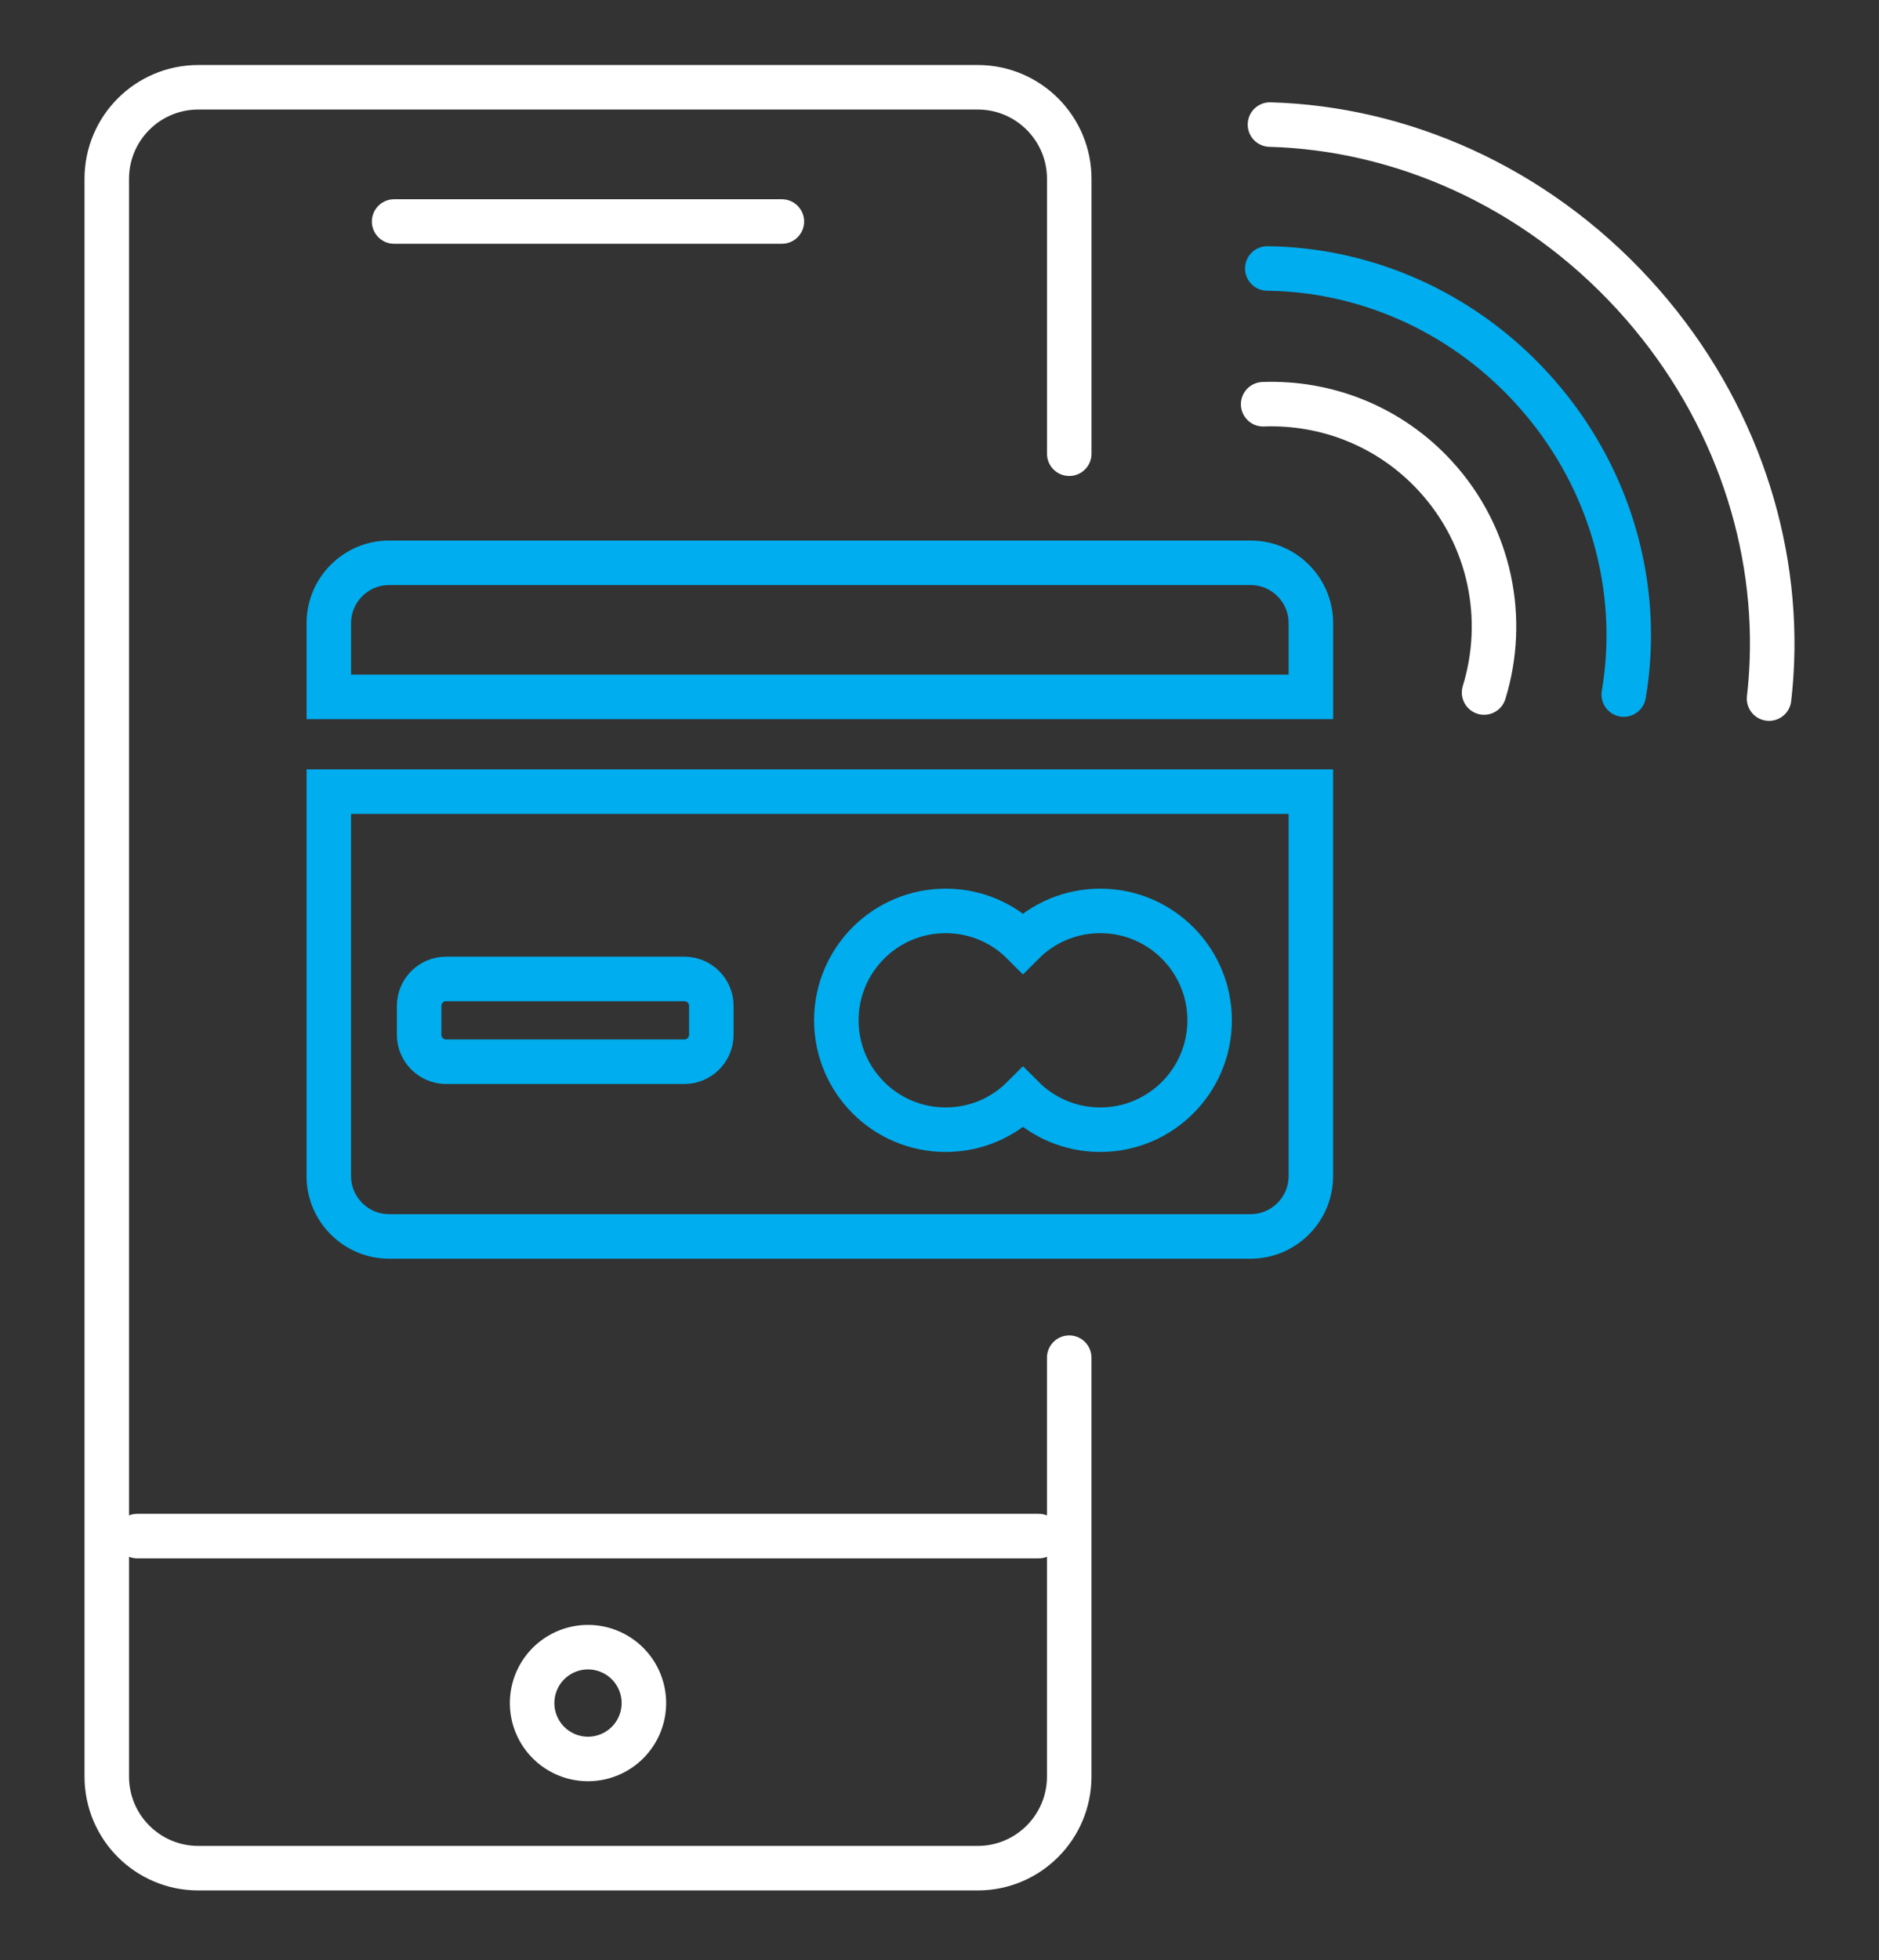 <!--?xml version="1.0" encoding="utf-8"?-->
<!-- Generator: Adobe Illustrator 17.0.0, SVG Export Plug-In . SVG Version: 6.00 Build 0)  -->

<svg version="1.1" id="Layer_1" xmlns="http://www.w3.org/2000/svg" xmlns:xlink="http://www.w3.org/1999/xlink" x="0px" y="0px" width="63.323px" height="66.039px" viewBox="0 0 63.323 66.039" enable-background="new 0 0 63.323 66.039" xml:space="preserve" style="">
<rect x="0" y="0" width="63.323" height="66.039" fill="#333333" stroke="none"/>
<g>
	<path fill="none" stroke="#FFFFFF" stroke-width="1.5" stroke-linecap="round" stroke-miterlimit="10" d="M42.569,13.619
		c2.12-0.079,4.259,0.737,5.805,2.422c1.87,2.037,2.4,4.827,1.64,7.29" class="lvDYbefK_0"></path>
	<path fill="none" stroke="#00ADEE" stroke-width="1.5" stroke-linecap="round" stroke-miterlimit="10" d="M42.708,9.045
		c3.235,0.037,6.494,1.396,8.904,4.021c2.371,2.585,3.45,5.883,3.255,9.06c-0.025,0.429-0.074,0.852-0.146,1.274" class="lvDYbefK_1"></path>
	<path fill="none" stroke="#FFFFFF" stroke-width="1.5" stroke-linecap="round" stroke-miterlimit="10" d="M42.798,4.197
		c4.411,0.124,8.894,2.063,12.25,5.719c3.268,3.563,4.822,8.05,4.666,12.349c-0.016,0.426-0.047,0.851-0.096,1.271" class="lvDYbefK_2"></path>
	<g>
		<path fill="none" stroke="#FFFFFF" stroke-width="1.5" stroke-linecap="round" stroke-miterlimit="10" d="M36.033,45.741v14.111
			c0,1.706-1.382,3.088-3.086,3.088H6.685c-1.706,0-3.087-1.382-3.087-3.088V6.026c0-1.705,1.381-3.086,3.087-3.086h26.263
			c1.704,0,3.086,1.381,3.086,3.086v9.26" class="lvDYbefK_3"></path>
		
			<path fill="none" stroke="#FFFFFF" stroke-width="1.5" stroke-linecap="round" stroke-miterlimit="10" d="M4.625,51.752L35.005,51.752" class="lvDYbefK_4"></path>
		
			<path fill="none" stroke="#FFFFFF" stroke-width="1.5" stroke-linecap="round" stroke-miterlimit="10" d="M13.282,7.463L26.349,7.463" class="lvDYbefK_5"></path>
		
			<path fill="none" stroke="#FFFFFF" stroke-width="1.5" stroke-linecap="round" stroke-miterlimit="10" d="M17.933,57.377A1.883,1.883 0,1,1 21.699,57.377A1.883,1.883 0,1,1 17.933,57.377" class="lvDYbefK_6"></path>
		<path fill="none" stroke="#00ADEE" stroke-width="1.5" stroke-linecap="round" stroke-miterlimit="10" d="M11.081,26.671v12.957
			c0,1.114,0.913,2.028,2.029,2.028h29.038c1.115,0,2.028-0.914,2.028-2.028V26.671H11.081z" class="lvDYbefK_7"></path>
		<path fill="none" stroke="#00ADEE" stroke-width="1.5" stroke-linecap="round" stroke-miterlimit="10" d="M44.177,23.479v-2.49
			c0-1.115-0.913-2.028-2.028-2.028H13.111c-1.116,0-2.029,0.913-2.029,2.028v2.49H44.177z" class="lvDYbefK_8"></path>
		<path fill="none" stroke="#00ADEE" stroke-width="1.5" stroke-linecap="round" stroke-miterlimit="10" d="M23.066,35.77h-8.034
			c-0.5,0-0.907-0.41-0.907-0.907v-0.976c0-0.5,0.407-0.906,0.907-0.906h8.034c0.498,0,0.906,0.406,0.906,0.906v0.976
			C23.972,35.36,23.564,35.77,23.066,35.77z" class="lvDYbefK_9"></path>
		<path fill="none" stroke="#00ADEE" stroke-width="1.5" stroke-linecap="round" stroke-miterlimit="10" d="M37.078,30.689
			c-1.017,0-1.938,0.412-2.604,1.079c-0.666-0.667-1.588-1.079-2.604-1.079c-2.035,0-3.685,1.65-3.685,3.686
			c0,2.035,1.65,3.685,3.685,3.685c1.017,0,1.938-0.412,2.604-1.078c0.667,0.666,1.588,1.078,2.604,1.078
			c2.036,0,3.687-1.649,3.687-3.685C40.765,32.339,39.115,30.689,37.078,30.689z" class="lvDYbefK_10"></path>
	</g>
</g>
</svg>
